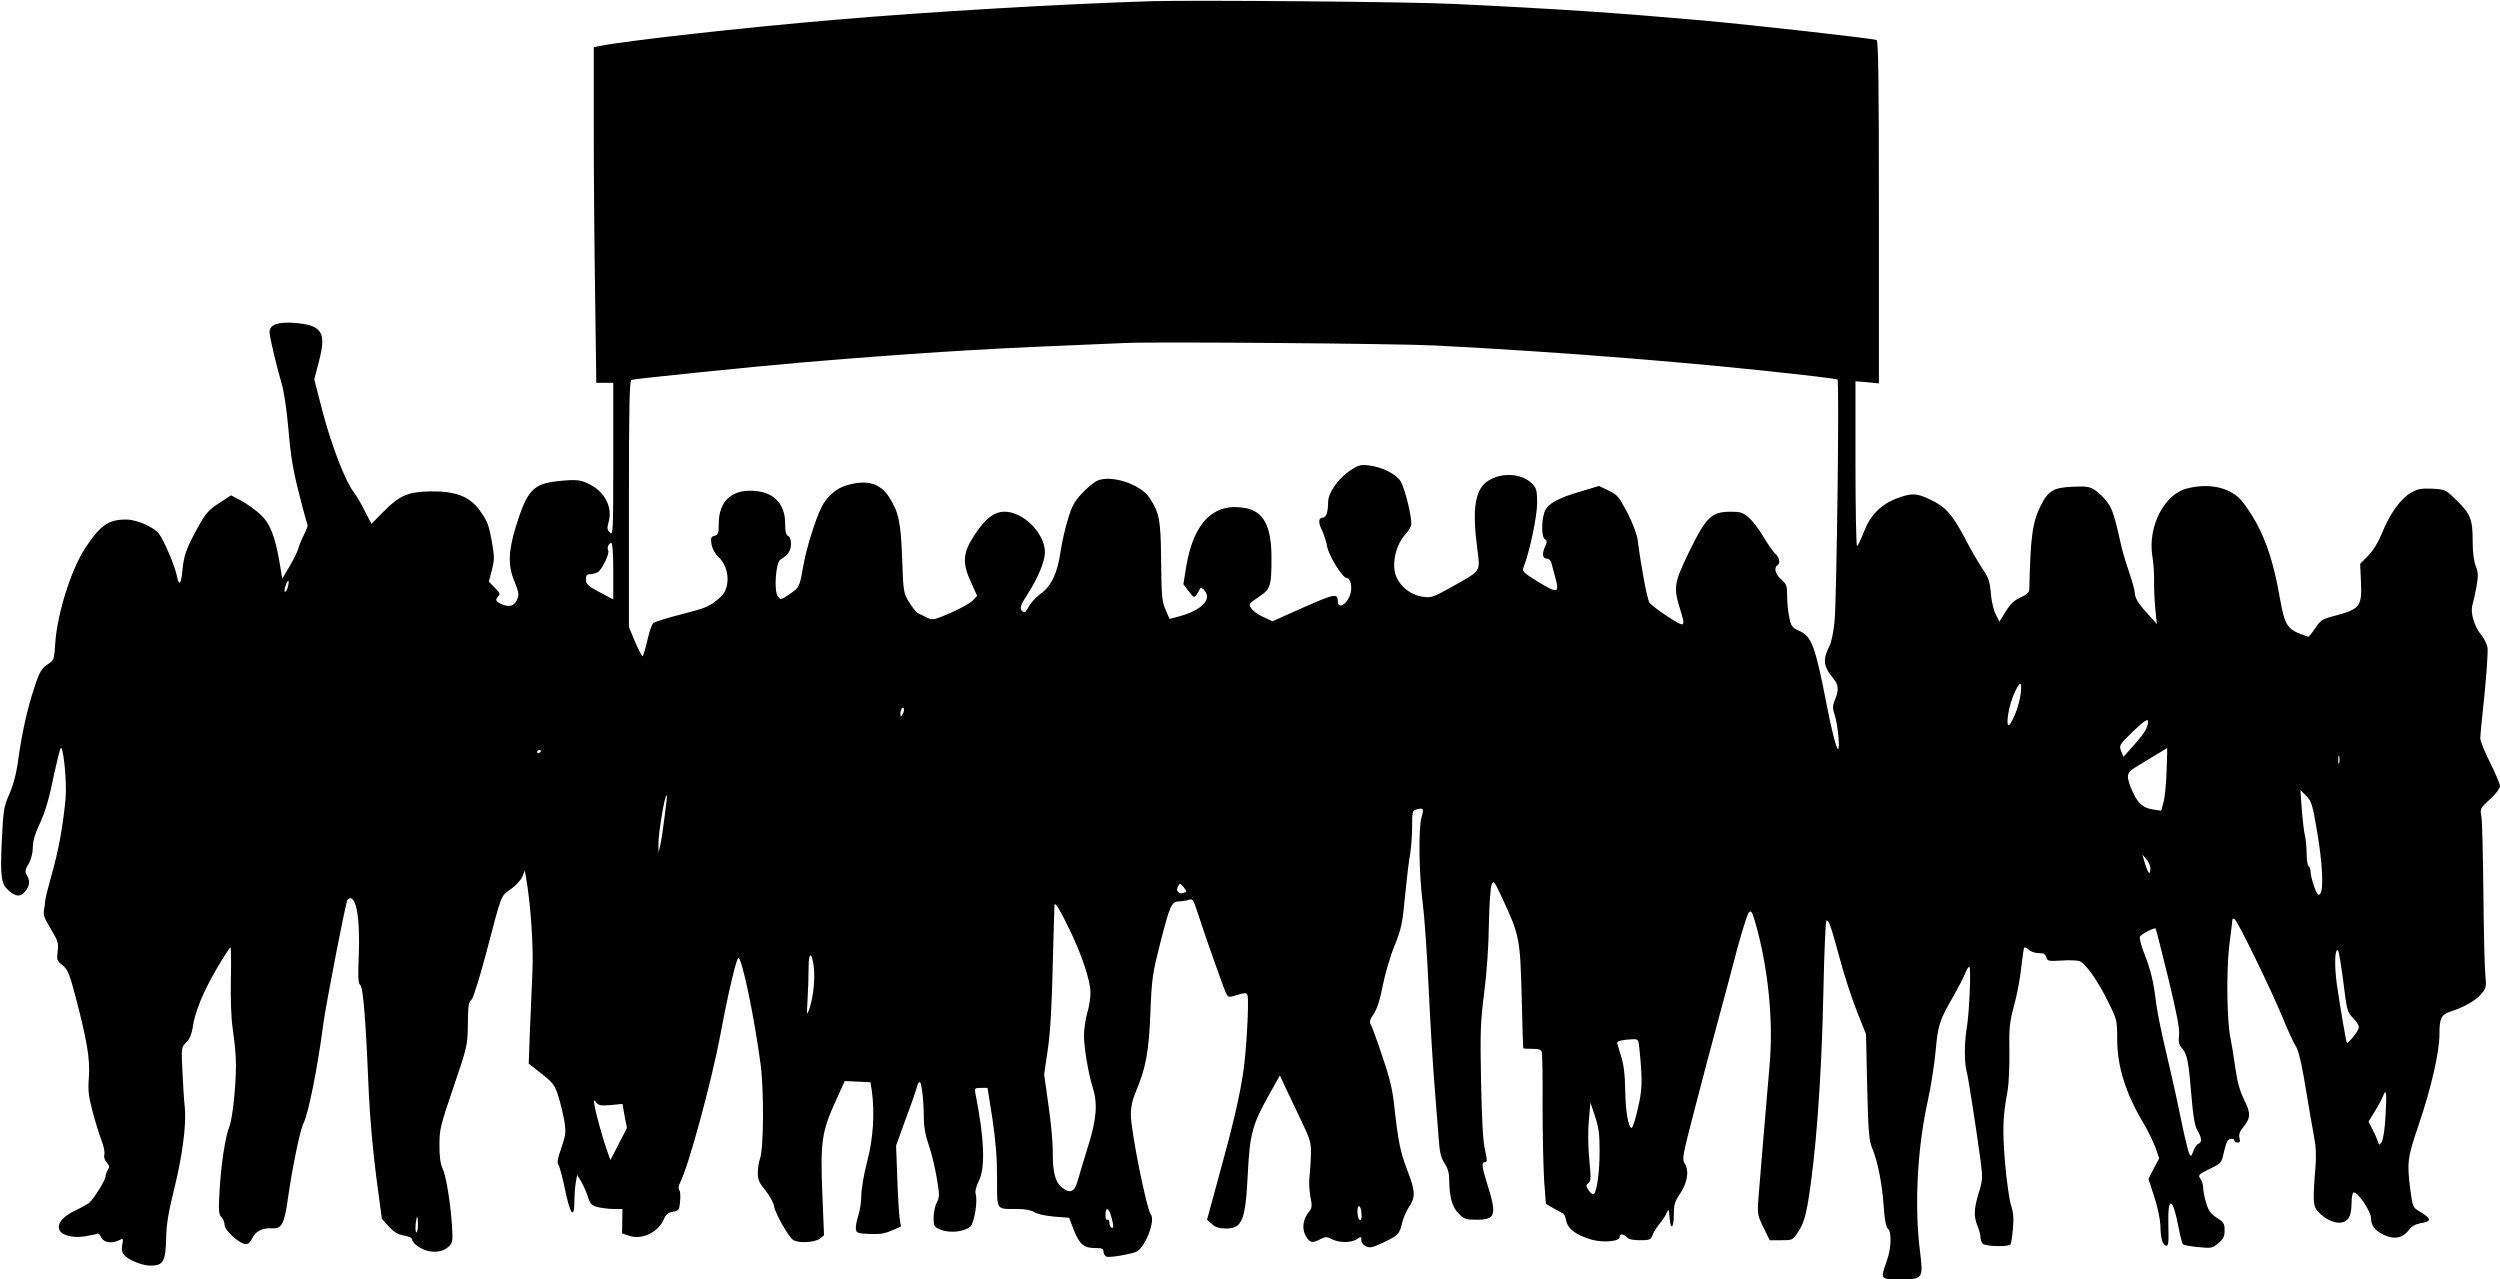 <?xml version="1.0" standalone="no"?>
<!DOCTYPE svg PUBLIC "-//W3C//DTD SVG 20010904//EN"
 "http://www.w3.org/TR/2001/REC-SVG-20010904/DTD/svg10.dtd">
<svg version="1.0" xmlns="http://www.w3.org/2000/svg"
 width="1280pt" height="655pt" viewBox="0 0 1280 655"
 preserveAspectRatio="xMidYMid meet">
<g transform="translate(0,655) scale(0.1,-0.1)"
fill="#000000" stroke="none">
<path d="M5900 6544 c-458 -14 -1144 -54 -1620 -95 -474 -40 -1080 -108 -1212
-135 l-28 -6 0 -407 c0 -224 3 -611 7 -859 l6 -452 44 0 43 0 0 -392 c0 -370
-1 -391 -17 -375 -15 14 -16 23 -6 58 19 73 -20 150 -98 189 -46 24 -68 26
-159 17 -131 -14 -161 -46 -219 -234 -39 -128 -41 -200 -6 -283 19 -45 23 -65
15 -84 -14 -37 -39 -47 -78 -31 -35 15 -39 24 -20 43 10 10 6 19 -19 43 l-30
31 15 58 c13 50 14 68 3 131 -18 103 -24 119 -65 176 -51 71 -124 99 -252 97
-116 -2 -159 -21 -241 -104 l-61 -62 -33 63 c-17 35 -42 78 -55 95 -46 59
-114 236 -160 408 l-45 173 25 97 c38 146 14 182 -129 193 -82 6 -125 -10
-125 -47 0 -25 36 -175 61 -260 12 -38 27 -136 36 -240 11 -134 24 -211 55
-330 21 -85 41 -156 43 -158 2 -3 -6 -25 -19 -51 -13 -25 -26 -57 -29 -71 -4
-14 -23 -54 -44 -89 l-38 -64 -12 74 c-24 143 -50 210 -101 256 -26 24 -70 55
-98 70 l-51 27 -61 -40 c-52 -33 -68 -51 -106 -119 -62 -112 -75 -148 -82
-226 -7 -71 -17 -82 -28 -29 -10 51 -66 183 -92 217 -27 35 -114 73 -168 73
-92 0 -134 -30 -212 -150 -71 -110 -141 -333 -151 -482 -5 -80 -8 -89 -32
-105 -38 -24 -48 -40 -75 -123 -35 -104 -62 -225 -81 -358 -10 -79 -25 -135
-46 -185 -30 -68 -32 -82 -40 -246 -8 -185 -3 -217 37 -252 36 -31 60 -32 83
-3 24 30 26 55 8 84 -10 17 -9 27 10 58 13 24 21 55 21 84 0 29 11 68 30 109
35 74 52 132 82 279 13 58 26 111 30 118 13 25 33 -168 26 -252 -12 -138 -37
-276 -72 -396 -18 -64 -33 -125 -33 -135 0 -11 -3 -32 -6 -46 -5 -21 3 -42 35
-95 37 -62 41 -73 35 -116 -5 -43 -3 -48 25 -70 26 -21 35 -41 66 -158 59
-224 76 -324 69 -415 -5 -67 -2 -96 19 -176 14 -53 35 -120 46 -149 11 -29 18
-61 14 -72 -3 -12 1 -27 12 -39 15 -17 16 -24 6 -39 -7 -11 -12 -26 -12 -35 0
-17 -61 -115 -83 -133 -8 -7 -42 -26 -76 -42 -61 -30 -89 -65 -77 -97 11 -28
70 -43 130 -33 31 5 60 11 65 14 4 3 13 -6 19 -19 13 -28 56 -34 94 -14 19 10
20 9 14 -24 -5 -25 -2 -39 11 -54 22 -25 93 -53 132 -53 68 0 79 19 82 147 1
64 12 129 39 238 44 176 65 337 56 426 -4 35 -9 118 -12 185 -6 120 -6 121 19
146 17 17 28 42 33 74 11 81 53 183 122 302 36 61 69 112 72 112 3 0 4 -76 2
-169 -2 -101 2 -199 9 -243 6 -40 14 -109 16 -153 6 -97 -14 -307 -33 -354
-20 -49 -43 -196 -50 -331 -6 -100 -4 -118 10 -132 9 -9 16 -27 16 -40 0 -28
78 -98 109 -98 12 0 24 11 32 29 16 36 52 55 101 52 51 -3 64 21 83 159 22
152 61 343 78 377 26 50 72 280 102 508 15 111 116 630 124 638 41 41 66 -80
58 -282 -5 -117 -3 -147 8 -155 15 -12 29 -197 44 -566 5 -109 21 -290 37
-412 l29 -218 36 -40 c27 -29 47 -41 78 -46 23 -4 41 -12 41 -20 0 -19 48 -53
86 -60 43 -8 79 1 104 26 18 18 19 29 14 108 -8 119 -31 257 -49 292 -10 19
-15 59 -15 116 0 81 4 100 72 298 67 196 72 217 73 301 2 125 3 132 21 149 8
9 42 118 75 243 79 301 72 284 125 321 25 18 51 46 58 63 l13 32 6 -34 c24
-134 39 -356 33 -484 -3 -77 -9 -215 -13 -306 l-6 -165 32 -25 c93 -71 101
-80 121 -146 11 -35 24 -92 30 -125 8 -55 7 -69 -16 -135 -19 -55 -23 -77 -15
-87 6 -7 21 -64 34 -126 26 -128 47 -156 48 -63 0 32 3 76 7 98 l7 40 22 -37
c12 -21 27 -56 34 -78 10 -33 18 -42 48 -50 20 -5 57 -10 82 -10 l46 0 -1 -62
-1 -63 39 -13 c65 -21 148 20 176 88 9 22 21 31 45 36 31 5 33 9 37 52 3 26 1
52 -4 59 -6 7 -4 22 5 40 42 81 157 504 203 743 41 221 83 398 94 405 17 11
83 -305 115 -550 17 -135 15 -431 -4 -478 -6 -16 -11 -48 -11 -72 0 -35 7 -51
39 -90 21 -26 41 -62 44 -81 6 -35 70 -150 96 -171 22 -19 112 -16 138 5 l22
17 -9 222 c-10 258 -3 310 72 473 l43 95 66 -3 66 -3 7 -46 c15 -113 7 -241
-24 -360 -17 -64 -30 -141 -30 -174 0 -32 -7 -79 -16 -104 -8 -26 -14 -56 -12
-68 3 -20 10 -22 71 -25 51 -2 78 2 113 18 l47 20 -7 43 c-3 23 -9 116 -12
207 l-6 165 49 135 c28 74 53 147 57 162 3 16 10 28 15 28 10 0 21 -98 21
-187 0 -42 8 -87 25 -135 14 -39 32 -115 41 -168 15 -89 15 -99 0 -128 -9 -17
-16 -52 -16 -77 0 -43 2 -47 36 -61 45 -19 123 -11 152 16 21 20 39 132 27
169 -3 12 3 37 16 63 35 68 29 220 -17 450 -5 26 -3 28 28 28 l34 0 25 -157
c17 -114 24 -199 24 -305 0 -169 -7 -158 103 -158 41 0 71 -6 87 -16 15 -10
58 -19 102 -23 l77 -6 23 -60 c29 -75 52 -95 109 -95 37 0 44 -3 44 -19 0 -10
7 -21 15 -25 16 -6 112 10 151 24 45 18 102 160 76 193 -22 28 -102 428 -102
510 0 39 8 77 26 119 51 121 66 201 74 403 7 177 11 201 50 355 51 198 58 213
96 215 16 0 39 4 51 8 19 7 23 1 43 -60 39 -122 133 -387 146 -415 13 -26 14
-26 59 -12 41 12 47 12 52 -2 9 -24 -5 -287 -22 -396 -19 -126 -51 -265 -125
-533 l-60 -220 26 -23 c18 -16 38 -22 70 -22 85 0 101 40 113 285 10 200 24
249 108 399 l56 100 30 -65 c17 -35 53 -111 80 -168 45 -94 50 -110 49 -170
-1 -36 -4 -87 -7 -112 -4 -26 -2 -72 4 -104 10 -51 9 -60 -9 -82 -30 -38 -35
-86 -14 -122 21 -35 32 -37 74 -16 27 14 33 14 60 0 38 -19 99 -19 128 1 21
14 22 14 22 -6 0 -12 10 -25 24 -31 20 -10 35 -6 88 19 76 36 84 44 97 101 5
23 21 60 35 81 34 52 33 80 -8 187 -36 93 -47 146 -67 327 -8 81 -23 145 -59
250 -26 79 -53 153 -59 165 -11 19 -9 28 12 59 17 25 33 73 47 147 12 61 39
153 61 205 34 85 40 113 53 255 9 88 20 184 26 214 5 29 10 91 10 137 0 81 1
84 25 90 34 9 36 5 23 -42 -16 -56 -13 -288 6 -434 9 -69 23 -269 31 -445 8
-176 22 -399 30 -495 8 -96 17 -217 21 -268 5 -74 12 -100 30 -128 17 -25 24
-49 24 -87 1 -88 15 -137 49 -171 28 -28 37 -31 92 -31 97 0 104 23 53 185
-27 86 -30 110 -10 110 11 0 11 10 -1 63 -10 43 -16 148 -20 349 -5 254 -3
306 16 455 13 101 23 240 24 348 2 101 8 191 14 205 10 24 13 20 53 -65 90
-194 93 -208 101 -505 3 -146 7 -266 8 -267 0 -2 21 -3 45 -3 34 0 46 -4 50
-17 3 -10 5 -135 4 -278 0 -143 4 -314 8 -380 l9 -119 40 -23 c22 -12 44 -24
48 -26 5 -1 12 -18 16 -37 8 -42 51 -74 130 -97 61 -17 148 -9 144 15 -4 17
22 15 37 -3 8 -10 31 -15 66 -15 50 0 55 2 65 26 5 15 21 41 35 57 14 17 31
42 37 56 11 24 12 23 15 -21 5 -69 22 -59 22 13 0 51 5 67 31 106 38 55 49
119 25 155 -15 23 -12 38 53 288 38 146 91 348 119 450 28 102 71 264 96 360
26 96 53 181 60 188 12 12 16 5 31 -44 68 -234 96 -508 75 -741 -16 -189 -50
-586 -57 -680 -6 -79 -4 -86 26 -148 l32 -65 59 0 c58 0 58 0 88 45 21 32 35
71 46 133 42 237 73 647 82 1105 4 191 11 350 15 353 12 7 21 -19 69 -195 22
-83 61 -203 87 -268 l47 -118 6 -270 c6 -242 9 -275 28 -320 27 -67 49 -178
57 -297 4 -64 12 -101 21 -109 20 -17 18 -100 -6 -166 -33 -93 -33 -93 63 -93
124 0 125 0 107 146 -29 233 -13 528 41 771 16 73 33 184 39 248 12 136 20
161 89 280 28 50 57 105 63 122 7 18 16 33 21 33 10 0 0 -239 -14 -319 -12
-71 -12 -174 1 -220 9 -36 47 -281 71 -457 11 -85 10 -97 -10 -162 -25 -83
-26 -120 -6 -169 8 -19 15 -45 15 -57 0 -12 5 -27 12 -34 14 -14 134 -17 142
-3 3 5 9 40 12 79 5 52 3 83 -9 119 -9 26 -23 125 -31 218 -14 170 -12 240 13
371 6 34 10 124 9 200 -2 124 1 150 25 239 15 55 31 142 36 194 6 51 12 96 15
99 3 3 14 -2 24 -11 10 -10 33 -17 51 -17 25 0 34 -5 38 -21 6 -20 11 -21 78
-17 39 3 81 1 92 -3 31 -11 95 -102 147 -209 45 -90 46 -94 46 -188 0 -143 43
-281 140 -442 21 -36 46 -89 57 -118 l18 -53 -28 -52 -27 -53 30 -92 c17 -51
30 -115 31 -144 1 -67 11 -102 29 -106 13 -2 14 15 12 108 -4 152 23 142 53
-18 8 -42 18 -79 22 -83 5 -4 40 -11 78 -14 67 -7 73 -6 103 20 26 22 32 34
32 66 0 34 -5 42 -40 64 -31 20 -42 35 -55 77 -8 28 -15 63 -15 78 0 14 -6 35
-14 45 -13 18 -10 22 47 50 59 29 62 32 72 80 6 28 15 56 19 63 9 14 36 16 36
2 0 -5 7 -10 16 -10 12 0 15 6 10 24 -4 17 1 33 18 53 40 48 41 73 6 142 -22
45 -35 90 -46 169 -8 59 -19 123 -23 142 -19 75 -23 350 -7 480 9 68 16 128
16 133 0 4 5 5 11 1 16 -9 186 -359 244 -499 27 -66 57 -132 67 -147 18 -27
33 -93 63 -278 9 -58 24 -140 32 -184 11 -57 13 -102 8 -165 -14 -170 -13
-197 15 -226 54 -57 126 -73 154 -33 10 13 16 44 16 75 0 28 4 54 9 57 18 11
91 -95 91 -133 0 -36 18 -60 62 -82 53 -27 100 -19 130 22 15 20 34 31 60 36
61 9 59 23 -8 63 -29 17 -32 23 -43 107 -18 144 -15 165 44 338 63 186 105
369 105 461 0 80 9 99 57 115 67 21 130 57 157 90 25 29 27 36 21 98 -4 36 -8
224 -10 416 -2 193 -6 369 -10 393 -8 42 -7 43 44 90 29 26 51 56 51 67 0 11
-23 65 -51 121 -28 56 -51 112 -50 125 0 13 10 115 22 227 11 112 18 219 15
237 -4 19 -18 47 -31 63 -37 44 -58 116 -46 155 5 18 15 61 21 96 9 53 9 70
-4 102 -10 26 -16 71 -16 130 0 110 -11 138 -84 209 -55 54 -57 54 -124 58
-56 2 -74 -1 -107 -20 -53 -31 -108 -106 -147 -203 -22 -53 -47 -94 -74 -121
l-40 -41 4 -90 c6 -128 -4 -142 -138 -177 -59 -15 -69 -22 -95 -61 -17 -25
-33 -45 -37 -45 -3 0 -27 9 -52 19 -56 25 -70 51 -91 168 -40 232 -93 372
-191 501 -56 73 -164 101 -283 72 -119 -28 -205 -194 -181 -347 6 -36 10 -93
9 -127 -1 -34 2 -97 6 -141 l8 -80 -44 49 c-53 58 -68 84 -69 112 0 11 -13 59
-29 105 -16 46 -34 107 -40 134 -34 152 -44 184 -69 220 -15 22 -43 50 -62 63
-31 21 -44 23 -117 20 -99 -4 -126 -20 -165 -98 -42 -84 -52 -159 -58 -427 0
-16 -12 -27 -45 -42 -33 -15 -52 -33 -76 -72 l-32 -52 -19 38 c-11 20 -22 69
-25 108 -5 61 -12 80 -44 127 -20 30 -61 100 -89 155 -65 122 -97 159 -175
196 -72 35 -96 36 -171 8 -83 -31 -137 -85 -170 -170 -15 -39 -31 -72 -36 -75
-4 -3 -8 186 -8 419 l0 425 60 -5 60 -6 0 877 c0 692 -3 878 -12 881 -25 9
-615 75 -888 100 -428 38 -746 60 -1280 85 -213 11 -1320 20 -1540 14z m1450
-1763 c657 -34 1343 -89 1883 -151 92 -10 170 -21 175 -23 10 -7 -4 -1117 -15
-1237 -5 -52 -16 -108 -25 -125 -37 -71 -33 -107 18 -168 28 -33 30 -60 9
-110 -13 -32 -13 -42 -1 -79 16 -48 28 -180 16 -173 -9 6 -32 94 -60 240 -56
287 -75 337 -136 364 -38 17 -43 23 -53 70 -6 29 -11 78 -11 110 0 52 -3 61
-30 84 -30 27 -39 60 -20 72 17 10 11 41 -11 61 -12 10 -38 49 -60 85 -21 37
-54 80 -74 98 -31 27 -43 31 -91 31 -102 0 -127 -24 -218 -210 -74 -153 -78
-178 -46 -282 32 -103 30 -104 -61 -45 -45 29 -87 61 -94 72 -12 18 -43 186
-60 320 -4 30 -25 85 -53 140 -43 82 -51 92 -96 113 l-49 24 -93 -28 c-114
-33 -165 -61 -183 -98 -19 -40 -20 -134 -2 -146 12 -7 13 -13 3 -35 -18 -39
-15 -65 7 -65 11 0 21 -9 24 -22 3 -13 12 -46 20 -74 23 -81 12 -84 -86 -24
-76 47 -85 55 -77 74 31 78 70 261 70 328 0 68 -3 78 -26 102 -52 52 -152 59
-222 16 -70 -43 -86 -142 -58 -352 15 -117 22 -107 -131 -193 -97 -54 -105
-57 -150 -50 -69 10 -130 66 -142 129 -11 59 10 138 49 183 16 17 31 41 35 52
8 26 -30 188 -54 227 -23 37 -95 73 -162 81 -44 5 -54 2 -98 -27 -61 -42 -111
-114 -111 -160 0 -50 -10 -80 -26 -80 -24 0 -26 -25 -5 -66 10 -22 22 -58 26
-82 8 -47 79 -162 101 -162 18 0 28 -42 19 -77 -8 -33 -33 -63 -52 -63 -7 0
-13 8 -13 18 -1 46 -13 44 -176 -28 l-159 -71 -47 22 c-27 12 -54 32 -62 45
-14 21 -13 23 38 57 61 41 66 54 66 200 0 163 -40 239 -135 256 -160 29 -263
-73 -301 -297 l-15 -93 27 -36 c25 -33 28 -35 40 -18 7 10 15 23 17 29 6 18
37 -14 37 -38 0 -39 -56 -79 -143 -102 l-49 -13 -20 47 c-19 42 -21 69 -23
247 -2 214 -8 248 -60 327 -47 71 -203 120 -271 85 -16 -8 -50 -37 -76 -65
-37 -39 -51 -65 -71 -133 -14 -46 -31 -120 -37 -164 -16 -109 -47 -176 -102
-215 -23 -17 -51 -47 -61 -66 -15 -28 -21 -33 -32 -24 -17 14 -12 29 32 97 49
77 83 161 83 205 0 97 -110 208 -206 208 -53 0 -97 -33 -151 -114 -64 -95 -68
-146 -22 -246 l32 -71 -24 -25 c-14 -13 -65 -42 -114 -63 -85 -36 -90 -37
-119 -23 -17 9 -38 18 -46 22 -8 4 -28 29 -45 56 -29 48 -30 52 -36 224 -7
186 -17 236 -65 312 -47 75 -116 94 -220 63 -52 -15 -100 -57 -127 -110 -31
-62 -77 -207 -92 -292 -22 -122 -21 -119 -72 -155 -45 -30 -47 -30 -60 -12
-22 28 -11 175 13 189 38 22 54 46 54 80 0 22 -6 38 -15 41 -11 5 -15 22 -15
64 0 101 -59 162 -163 167 -112 7 -177 -55 -177 -168 0 -49 -3 -57 -21 -62
-19 -5 -21 -11 -16 -44 4 -23 18 -48 36 -65 58 -55 62 -161 8 -207 -55 -47
-66 -52 -197 -86 -72 -18 -138 -39 -145 -45 -8 -7 -22 -48 -31 -91 -10 -43
-21 -79 -24 -79 -4 0 -21 34 -39 75 l-31 75 0 630 c0 496 3 632 13 635 16 6
655 71 882 90 527 44 900 68 1320 85 143 6 292 12 330 14 148 7 1390 -3 1585
-13z m-4210 -1156 l0 -144 -70 37 c-60 32 -70 41 -70 65 0 21 5 27 21 27 11 0
29 5 39 10 22 12 63 97 54 112 -8 12 3 38 16 38 6 0 10 -52 10 -145z m-1666
-79 c-3 -14 -10 -26 -15 -26 -4 0 -3 14 3 31 12 36 22 33 12 -5z m8872 -547
c-7 -53 -30 -120 -53 -154 -26 -38 -15 69 14 140 32 79 48 84 39 14z m-5725
-106 c-10 -17 -10 -16 -11 3 0 23 13 41 18 25 2 -6 -1 -18 -7 -28z m6365 -80
c-8 -15 -37 -53 -65 -83 l-49 -55 -12 30 c-11 29 -9 32 61 100 55 52 74 66 77
53 2 -9 -4 -29 -12 -45z m107 -210 c-2 -65 -9 -137 -16 -161 l-12 -43 -44 7
c-54 8 -82 37 -112 114 -23 61 -20 74 27 103 25 16 157 95 160 97 1 0 -1 -53
-3 -117z m-8323 103 c0 -3 -4 -8 -10 -11 -5 -3 -10 -1 -10 4 0 6 5 11 10 11 6
0 10 -2 10 -4z m9207 -63 c-3 -10 -5 -2 -5 17 0 19 2 27 5 18 2 -10 2 -26 0
-35z m-113 -353 c28 -165 34 -298 14 -318 -9 -9 -16 1 -30 40 -10 29 -18 62
-18 75 0 12 -4 25 -10 28 -5 3 -10 32 -10 63 0 31 -4 74 -9 95 -5 21 -12 82
-16 135 l-7 97 30 -30 c27 -27 32 -43 56 -185z m-8461 80 c-7 -58 -17 -123
-22 -145 l-9 -40 -1 40 c-1 58 34 265 43 253 2 -2 -3 -50 -11 -108z m7607
-266 c0 -44 -15 -23 -34 46 l-7 25 20 -24 c12 -13 21 -34 21 -47z m-4948 -125
c-26 -10 -44 9 -31 32 10 19 11 19 29 -3 17 -21 17 -24 2 -29z m-589 -182 c65
-133 109 -264 110 -327 1 -25 -6 -72 -16 -105 -9 -32 -17 -84 -17 -115 0 -63
21 -191 44 -265 27 -85 21 -163 -23 -304 -22 -69 -45 -148 -53 -176 -16 -58
-39 -68 -81 -35 -34 27 -47 76 -47 180 1 47 -9 156 -22 242 l-22 157 18 123
c13 86 21 216 26 433 5 171 8 311 9 313 4 13 27 -24 74 -121z m5628 -253 c45
-186 59 -260 56 -294 -4 -36 -1 -49 15 -67 26 -28 34 -69 48 -243 9 -108 17
-154 31 -178 23 -40 24 -61 5 -68 -8 -3 -20 -20 -26 -37 -10 -28 -12 -30 -21
-15 -5 10 -26 95 -45 190 -19 95 -53 245 -74 333 -21 88 -44 198 -50 245 -14
116 -28 173 -61 257 -16 40 -26 79 -23 87 5 12 74 48 81 42 2 -1 30 -115 64
-252z m897 -22 c18 -148 20 -154 52 -187 22 -23 30 -39 26 -51 -7 -21 -55 -79
-60 -73 -4 5 -32 168 -51 297 -14 98 -11 193 6 175 4 -4 16 -77 27 -161z
m-7832 82 c8 -65 -1 -155 -21 -216 -15 -42 -15 -41 -10 51 3 52 5 123 5 158 0
78 16 83 26 7z m4228 -426 c16 -161 15 -203 -8 -303 -12 -55 -27 -100 -32
-100 -17 0 -32 90 -33 197 -1 76 -7 124 -21 170 -11 34 -20 66 -20 70 0 8 32
15 77 17 31 1 32 0 37 -51z m3820 -342 c-4 -68 -12 -123 -20 -134 -12 -16 -13
-16 -19 3 -3 11 -16 39 -27 61 l-21 42 32 52 c18 29 37 64 42 78 17 44 20 17
13 -102z m-9087 56 l60 6 11 -62 12 -61 -42 -82 -43 -83 -13 38 c-23 62 -60
195 -67 237 -7 36 -6 38 7 21 13 -16 24 -18 75 -14z m5063 -233 c0 -108 -13
-206 -29 -222 -5 -5 -16 2 -26 17 -16 24 -16 28 -2 39 13 10 13 27 4 122 -6
64 -7 148 -2 200 l8 90 23 -69 c19 -56 24 -91 24 -177z m-1220 -314 c4 -34 0
-46 -10 -40 -5 3 -10 23 -10 43 0 37 16 35 20 -3z m-1281 -22 c14 -48 14 -66
1 -58 -5 3 -10 15 -10 26 0 11 -4 17 -10 14 -6 -4 -10 7 -10 24 0 43 17 39 29
-6z m-3549 -43 c0 -22 -3 -40 -8 -40 -4 0 -6 18 -4 40 2 22 6 40 8 40 2 0 4
-18 4 -40z"/>
</g>
</svg>
